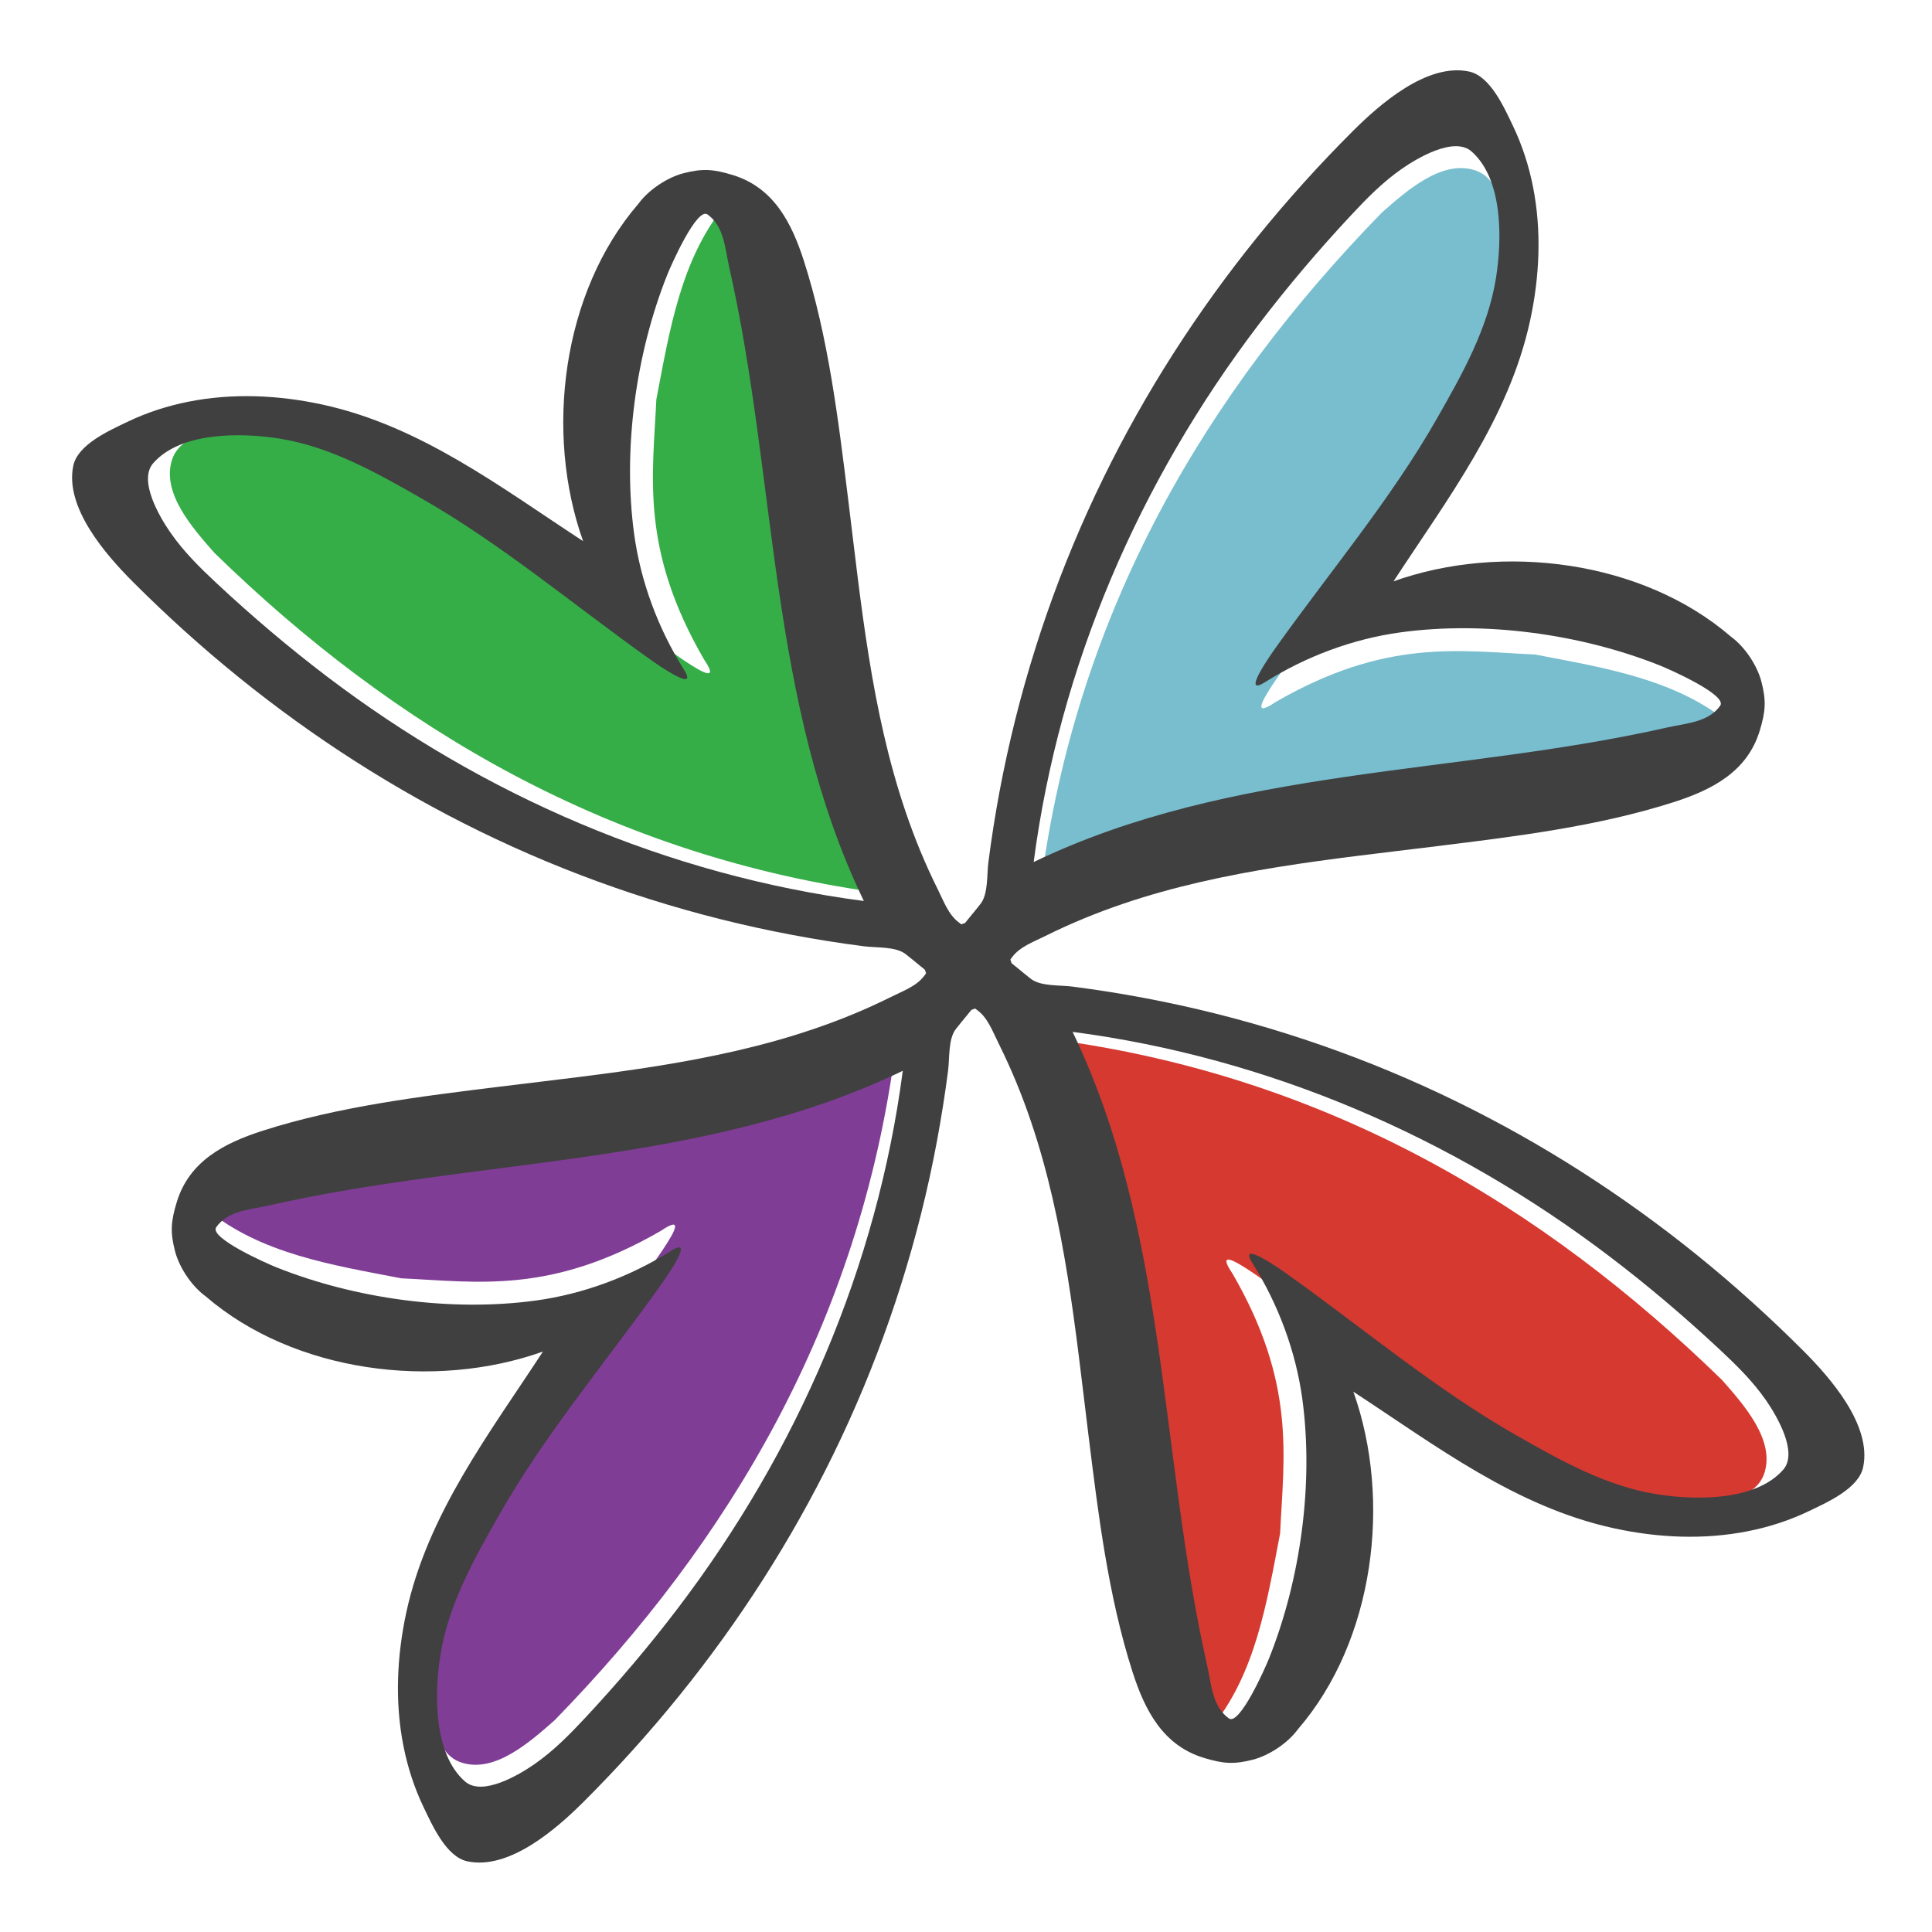 <?xml version="1.0" encoding="utf-8"?>
<!-- Generator: Adobe Illustrator 16.0.0, SVG Export Plug-In . SVG Version: 6.00 Build 0)  -->
<!DOCTYPE svg PUBLIC "-//W3C//DTD SVG 1.1//EN" "http://www.w3.org/Graphics/SVG/1.1/DTD/svg11.dtd">
<svg version="1.1" id="Layer_1" xmlns="http://www.w3.org/2000/svg" xmlns:xlink="http://www.w3.org/1999/xlink" x="0px" y="0px"
	 width="400px" height="400px" viewBox="0 0 400 400" enable-background="new 0 0 400 400" xml:space="preserve">
<g>
	<path fill="#35AE48" d="M129.313,127.972c5.498,3.545,22.389,17.333,16.437,8.54c-13.208-22.802-10.606-37.854-9.862-53.801
		c2.766-14.436,5.093-29.14,14.299-40.311c4.306,2.061,2.988,7.572,5.329,11.397c9.925,43.726,7.608,89.146,27.878,131.234
		c-56.89-7.473-101.896-34.388-139.018-70.576c-4.583-5.219-10.956-12.411-8.762-19.254c2.194-6.826,13.331-6.242,20.41-6.423
		c15.254,0.048,28.407,8.87,40.982,15.824L129.313,127.972z"/>
	<path fill="#404041" d="M132.157,42.216c-15.802,18.322-19.44,47.376-11.431,69.823c-17.075-11.153-33.589-23.835-53.932-28.269
		c-9.104-1.981-18.631-2.423-27.8-0.599c-4.345,0.862-8.59,2.238-12.587,4.154c-3.787,1.82-10.299,4.683-11.231,9.092
		c-1.832,8.689,6.794,18.501,12.396,24.108c6.954,6.956,14.263,13.553,21.909,19.736c15.365,12.423,32.087,23.167,49.842,31.844
		c18.209,8.904,37.473,15.609,57.274,19.947c4.895,1.074,9.819,2.001,14.767,2.785c2.505,0.398,5.011,0.761,7.531,1.084
		c2.563,0.333,6.527,0.012,8.583,1.598c3.741,2.894,7.347,6.584,12.088,7.767c1.795,0.448,7.569,1.599,9.061,0.246
		c1.375-1.24,1.395-6.162,0.141-7.516c-0.43-0.459-1.551-0.357-2.115-0.698c-1.395-0.84-2.615-2.078-3.891-3.092
		c-1.41-1.115-2.848-2.199-4.287-3.278c-2.105-1.569-3.162-4.506-4.326-6.835c-2.592-5.192-4.789-10.567-6.657-16.056
		c-7.121-20.97-9.225-43.151-11.928-65.005c-2.018-16.312-4.089-33.328-9.124-49.032c-2.539-7.905-6.261-15.175-14.704-17.774
		c-4.064-1.25-6.305-1.393-10.229-0.379C138.157,36.737,134.271,39.295,132.157,42.216 M150.969,55.308
		c9.92,43.678,8.071,90.107,27.878,131.234c-40.642-5.334-78.722-21.822-111.283-46.577c-7.849-5.971-15.373-12.363-22.584-19.087
		c-3.548-3.312-6.939-6.633-9.718-10.647c-2.148-3.102-6.7-10.729-3.538-14.335c5.761-6.572,18.317-6.333,26.171-5.081
		c10.538,1.682,19.992,7.028,29.138,12.24c16.722,9.527,31.798,22.247,47.484,33.41c1.149,0.816,10.369,7.359,7.067,2.133
		c-5.295-8.399-8.959-18.194-10.292-28.042c-2.387-17.497,0.338-37.334,6.855-53.661c0.825-2.074,6.145-14.058,8.337-12.491
		C149.902,46.838,150.09,51.335,150.969,55.308"/>
	<path fill="#D63930" d="M271.604,272.213c-5.492-3.548-22.39-17.34-16.437-8.544c13.202,22.804,10.615,37.855,9.867,53.801
		c-2.771,14.435-5.099,29.139-14.3,40.31c-4.312-2.058-2.987-7.569-5.334-11.394c-9.931-43.727-7.604-89.147-27.873-131.237
		c56.881,7.474,101.892,34.392,139.014,70.576c4.586,5.215,10.958,12.406,8.757,19.258c-2.188,6.819-13.323,6.24-20.405,6.425
		c-15.248-0.048-28.408-8.873-40.979-15.829L271.604,272.213z"/>
	<path fill="#404041" d="M268.766,357.966c15.801-18.318,19.437-47.375,11.433-69.827c17.063,11.16,33.584,23.837,53.932,28.27
		c9.101,1.989,18.623,2.429,27.795,0.604c4.347-0.858,8.589-2.234,12.591-4.155c3.784-1.815,10.303-4.679,11.229-9.096
		c1.835-8.685-6.791-18.497-12.396-24.104c-6.951-6.956-14.26-13.55-21.906-19.738c-15.37-12.426-32.092-23.167-49.848-31.842
		c-18.203-8.906-37.47-15.611-57.271-19.951c-4.892-1.071-9.818-1.999-14.763-2.785c-2.511-0.396-5.021-0.753-7.535-1.082
		c-2.563-0.333-6.526-0.009-8.584-1.593c-3.74-2.898-7.348-6.592-12.088-7.772c-1.791-0.444-7.563-1.595-9.061-0.244
		c-1.371,1.238-1.39,6.159-0.14,7.514c0.425,0.454,1.555,0.357,2.119,0.699c1.396,0.841,2.617,2.076,3.891,3.09
		c1.405,1.115,2.843,2.201,4.292,3.277c2.1,1.574,3.152,4.51,4.314,6.836c2.588,5.193,4.795,10.566,6.658,16.057
		c7.118,20.97,9.225,43.15,11.928,65.005c2.018,16.316,4.088,33.328,9.123,49.026c2.539,7.906,6.267,15.178,14.705,17.773
		c4.068,1.255,6.305,1.4,10.233,0.388C262.766,363.445,266.652,360.887,268.766,357.966 M249.943,344.874
		c-9.91-43.678-8.062-90.103-27.873-131.235c40.646,5.334,78.725,21.823,111.281,46.578c7.85,5.967,15.375,12.363,22.586,19.088
		c3.549,3.312,6.942,6.633,9.719,10.639c2.148,3.109,6.699,10.736,3.537,14.344c-5.764,6.569-18.314,6.328-26.168,5.078
		c-10.539-1.681-19.995-7.023-29.144-12.237c-16.717-9.528-31.798-22.249-47.478-33.415c-1.149-0.811-10.374-7.355-7.071-2.134
		c5.3,8.399,8.954,18.198,10.297,28.047c2.379,17.494-0.344,37.33-6.86,53.661c-0.82,2.076-6.141,14.058-8.336,12.493
		C251.021,353.342,250.822,348.838,249.943,344.874"/>
	<path fill="#78BECE" d="M272.584,128.947c-3.553,5.496-17.344,22.389-8.539,16.437c22.795-13.208,37.848-10.613,53.796-9.87
		c14.435,2.773,29.138,5.098,40.31,14.304c-2.062,4.306-7.569,2.985-11.397,5.329c-43.729,9.925-89.146,7.603-131.231,27.878
		c7.469-56.89,34.391-101.896,70.576-139.016c5.213-4.586,12.411-10.958,19.256-8.762c6.816,2.189,6.237,13.331,6.416,20.41
		c-0.043,15.25-8.862,28.404-15.818,40.977L272.584,128.947z"/>
	<path fill="#404041" d="M358.338,131.785c-18.324-15.8-47.376-19.438-69.822-11.431c11.15-17.072,23.827-33.584,28.265-53.931
		c1.983-9.102,2.423-18.626,0.604-27.796c-0.864-4.345-2.245-8.59-4.155-12.59c-1.82-3.787-4.679-10.302-9.09-11.229
		c-8.695-1.832-18.505,6.792-24.113,12.396c-6.957,6.952-13.551,14.263-19.739,21.907c-12.416,15.363-23.167,32.09-31.841,49.845
		c-8.906,18.209-15.611,37.473-19.947,57.272c-1.076,4.893-2.003,9.819-2.785,14.764c-0.396,2.51-0.758,5.016-1.081,7.531
		c-0.329,2.571-0.021,6.532-1.603,8.585c-2.892,3.744-6.585,7.35-7.763,12.088c-0.444,1.795-1.598,7.562-0.246,9.058
		c1.241,1.381,6.16,1.4,7.517,0.146c0.458-0.426,0.361-1.555,0.699-2.119c0.836-1.396,2.076-2.617,3.085-3.887
		c1.125-1.412,2.2-2.851,3.282-4.293c1.563-2.103,4.504-3.157,6.836-4.321c5.188-2.59,10.571-4.791,16.051-6.654
		c20.975-7.123,43.152-9.23,65.006-11.933c16.316-2.018,33.328-4.086,49.031-9.122c7.902-2.537,15.177-6.261,17.779-14.704
		c1.25-4.067,1.395-6.305,0.375-10.229C363.816,137.783,361.254,133.899,358.338,131.785 M345.241,150.604
		c-43.673,9.911-90.103,8.066-131.231,27.873c5.334-40.644,21.819-78.72,46.574-111.283c5.971-7.849,12.361-15.37,19.092-22.582
		c3.312-3.551,6.628-6.942,10.641-9.72c3.104-2.148,10.73-6.698,14.342-3.541c6.57,5.764,6.329,18.32,5.072,26.174
		c-1.674,10.538-7.019,19.993-12.235,29.138c-9.524,16.722-22.245,31.798-33.406,47.484c-0.815,1.144-7.36,10.369-2.139,7.067
		c8.399-5.298,18.194-8.957,28.043-10.294c17.493-2.385,37.334,0.343,53.659,6.857c2.072,0.825,14.059,6.145,12.494,8.337
		C353.713,149.53,349.214,149.724,345.241,150.604"/>
	<path fill="#803D96" d="M128.341,271.232c3.545-5.493,17.342-22.39,8.542-16.433c-22.8,13.198-37.859,10.61-53.806,9.862
		c-14.436-2.771-29.14-5.098-40.308-14.305c2.061-4.305,7.574-2.982,11.395-5.323c43.726-9.931,89.149-7.604,131.239-27.878
		c-7.473,56.886-34.39,101.896-70.581,139.013c-5.209,4.582-12.407,10.963-19.252,8.762c-6.823-2.19-6.247-13.333-6.422-20.409
		c0.053-15.255,8.873-28.403,15.829-40.976L128.341,271.232z"/>
	<path fill="#404041" d="M42.587,268.395c18.32,15.795,47.371,19.439,69.823,11.433c-11.158,17.069-23.837,33.588-28.274,53.931
		c-1.974,9.104-2.421,18.634-0.596,27.796c0.867,4.346,2.235,8.588,4.154,12.59c1.82,3.785,4.683,10.303,9.092,11.229
		c8.694,1.829,18.503-6.792,24.108-12.396c6.956-6.946,13.555-14.26,19.739-21.906c12.426-15.36,23.162-32.093,31.841-49.848
		c8.902-18.209,15.612-37.47,19.952-57.263c1.072-4.899,1.994-9.828,2.78-14.771c0.401-2.51,0.763-5.017,1.086-7.53
		c0.333-2.568,0.005-6.536,1.593-8.589c2.896-3.74,6.596-7.348,7.776-12.086c0.438-1.792,1.589-7.565,0.237-9.058
		c-1.235-1.374-6.155-1.397-7.517-0.143c-0.454,0.427-0.357,1.55-0.695,2.117c-0.84,1.395-2.076,2.619-3.084,3.891
		c-1.12,1.407-2.206,2.849-3.288,4.29c-1.574,2.102-4.504,3.159-6.835,4.322c-5.189,2.588-10.562,4.789-16.056,6.652
		c-20.97,7.125-43.149,9.229-65,11.934c-16.312,2.013-33.333,4.084-49.034,9.117c-7.907,2.539-15.172,6.263-17.77,14.705
		c-1.252,4.068-1.397,6.31-0.384,10.233C37.104,262.398,39.665,266.279,42.587,268.395 M55.674,249.577
		c43.683-9.91,90.115-8.065,131.239-27.878c-5.339,40.642-21.825,78.725-46.58,111.285c-5.966,7.85-12.365,15.369-19.085,22.583
		c-3.314,3.553-6.64,6.94-10.649,9.722c-3.106,2.153-10.731,6.7-14.333,3.539c-6.572-5.76-6.338-18.32-5.083-26.175
		c1.687-10.538,7.031-19.989,12.24-29.134c9.524-16.722,22.251-31.803,33.41-47.49c0.815-1.141,7.352-10.369,2.129-7.067
		c-8.395,5.302-18.194,8.96-28.038,10.302c-17.501,2.381-37.332-0.348-53.656-6.859c-2.079-0.825-14.065-6.145-12.491-8.338
		C47.207,250.648,51.708,250.456,55.674,249.577"/>
</g>
</svg>
